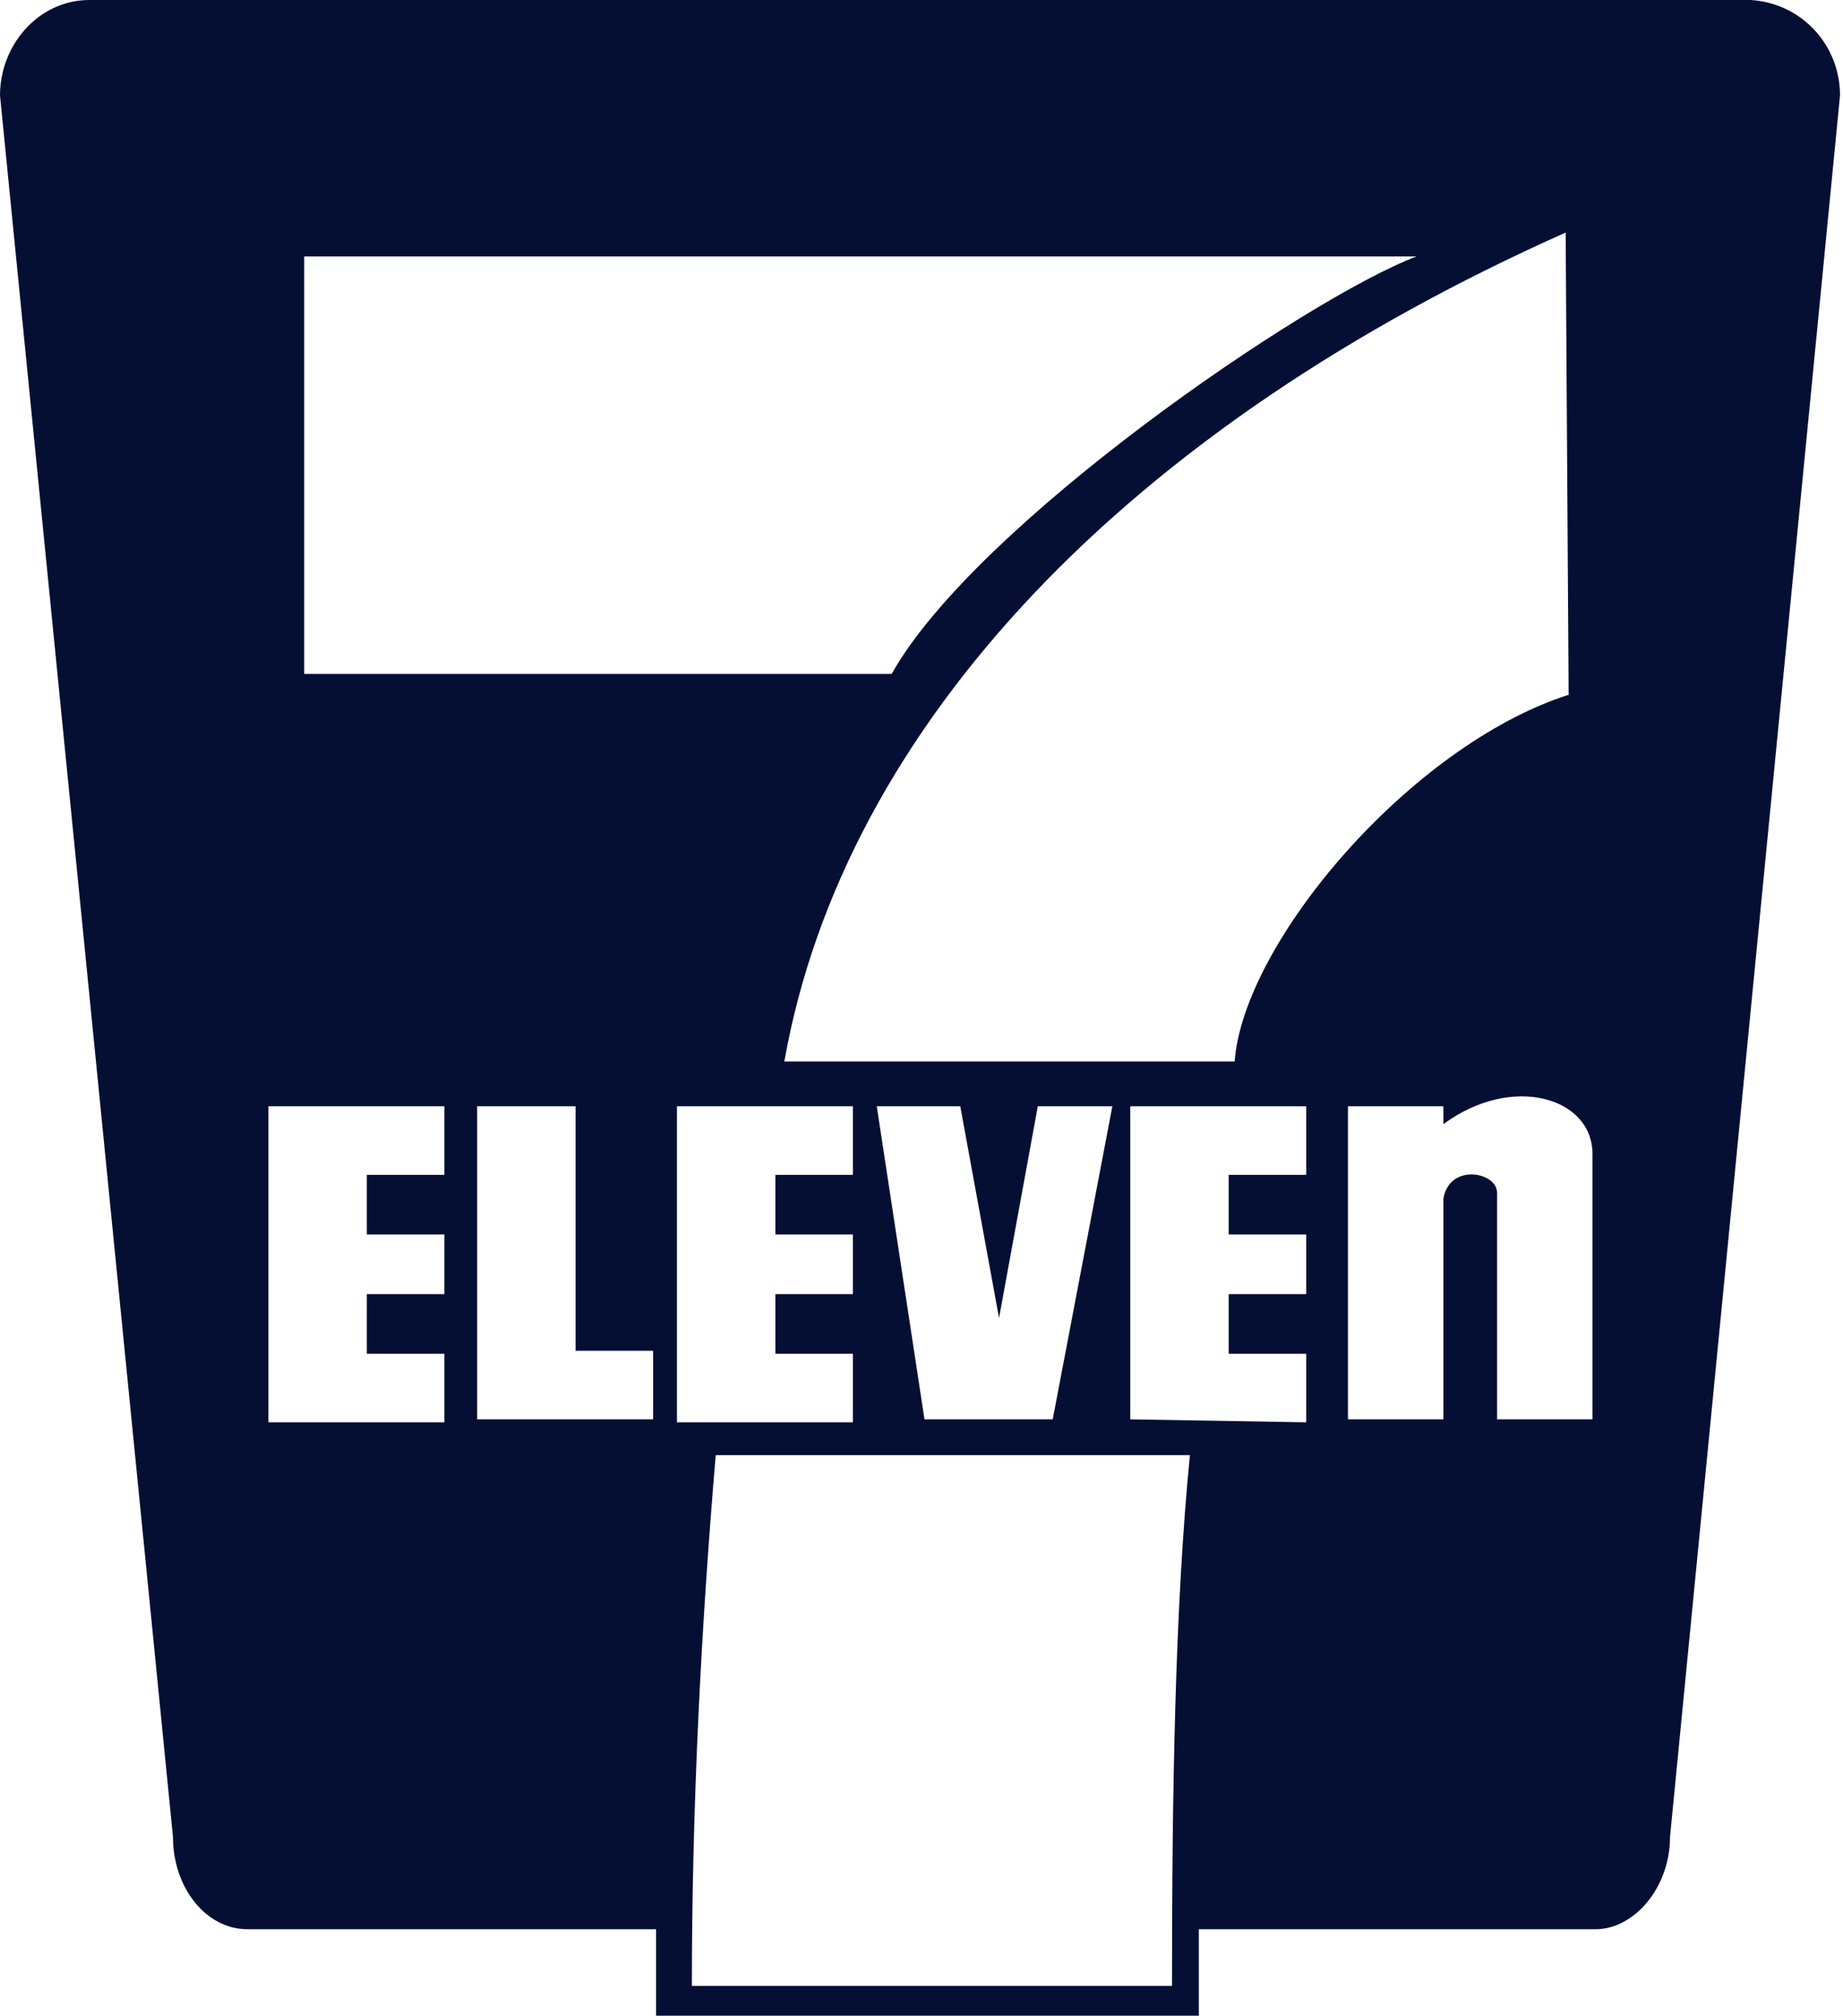 <svg xmlns="http://www.w3.org/2000/svg" xmlns:xlink="http://www.w3.org/1999/xlink" id="Ebene_1" x="0px" y="0px" viewBox="0 0 61.8 67.6" style="enable-background:new 0 0 61.8 67.6;" xml:space="preserve"><style type="text/css">	.st0{fill:#050F34;}</style><g id="Ebene_2_1_">	<g id="Ebene_1-2">		<path class="st0" d="M48.4,40.2L48.4,40.2L48.4,40.2z M9,37.1h5.9v2.3h-2.6v2h2.6v2h-2.6v2h2.6v2.3H9V37.1z M16,37.1h3.3v8.2h2.6   v2.3H16V37.1z M10.2,22.6v-14h37.3c-3.7,1.4-14.8,9-17.6,14H10.2z M22.7,37.1h5.9v2.3H26v2h2.6v2H26v2h2.6v2.3h-5.9V37.1z    M23.2,66.6c0-5.9,0.3-11.9,0.8-17.8h15.9c-0.5,5.1-0.6,11.3-0.6,17.8H23.2z M37.9,47.6V37.1h5.9v2.3h-2.6v2h2.6v2h-2.6v2h2.6v2.3   L37.9,47.6z M45.2,37.1h3.2v3.1v-2.5c2.3-1.7,5-0.9,5,1v8.9h-3.2V40c0-0.7-1.6-1-1.8,0.2v7.4h-3.2V37.1z M32.2,37.1l1.3,7.1   l1.3-7.1h2.5l-2,10.5H31l-1.6-10.5H32.2z M52.6,23.3c-5.3,1.7-10.9,8.3-11.2,12.3H26.3c2-11.3,11.6-21.3,26.2-27.8L52.6,23.3z    M0,3.2l5.8,58.4c0,1.7,1.1,3.1,2.5,3.1H22v3h18.2v-3h13.3c1.3,0,2.5-1.4,2.5-3.1l5.7-58.4c0-1.7-1.3-3.1-3-3.2H3   C1.3,0,0,1.5,0,3.2"></path>	</g></g></svg>